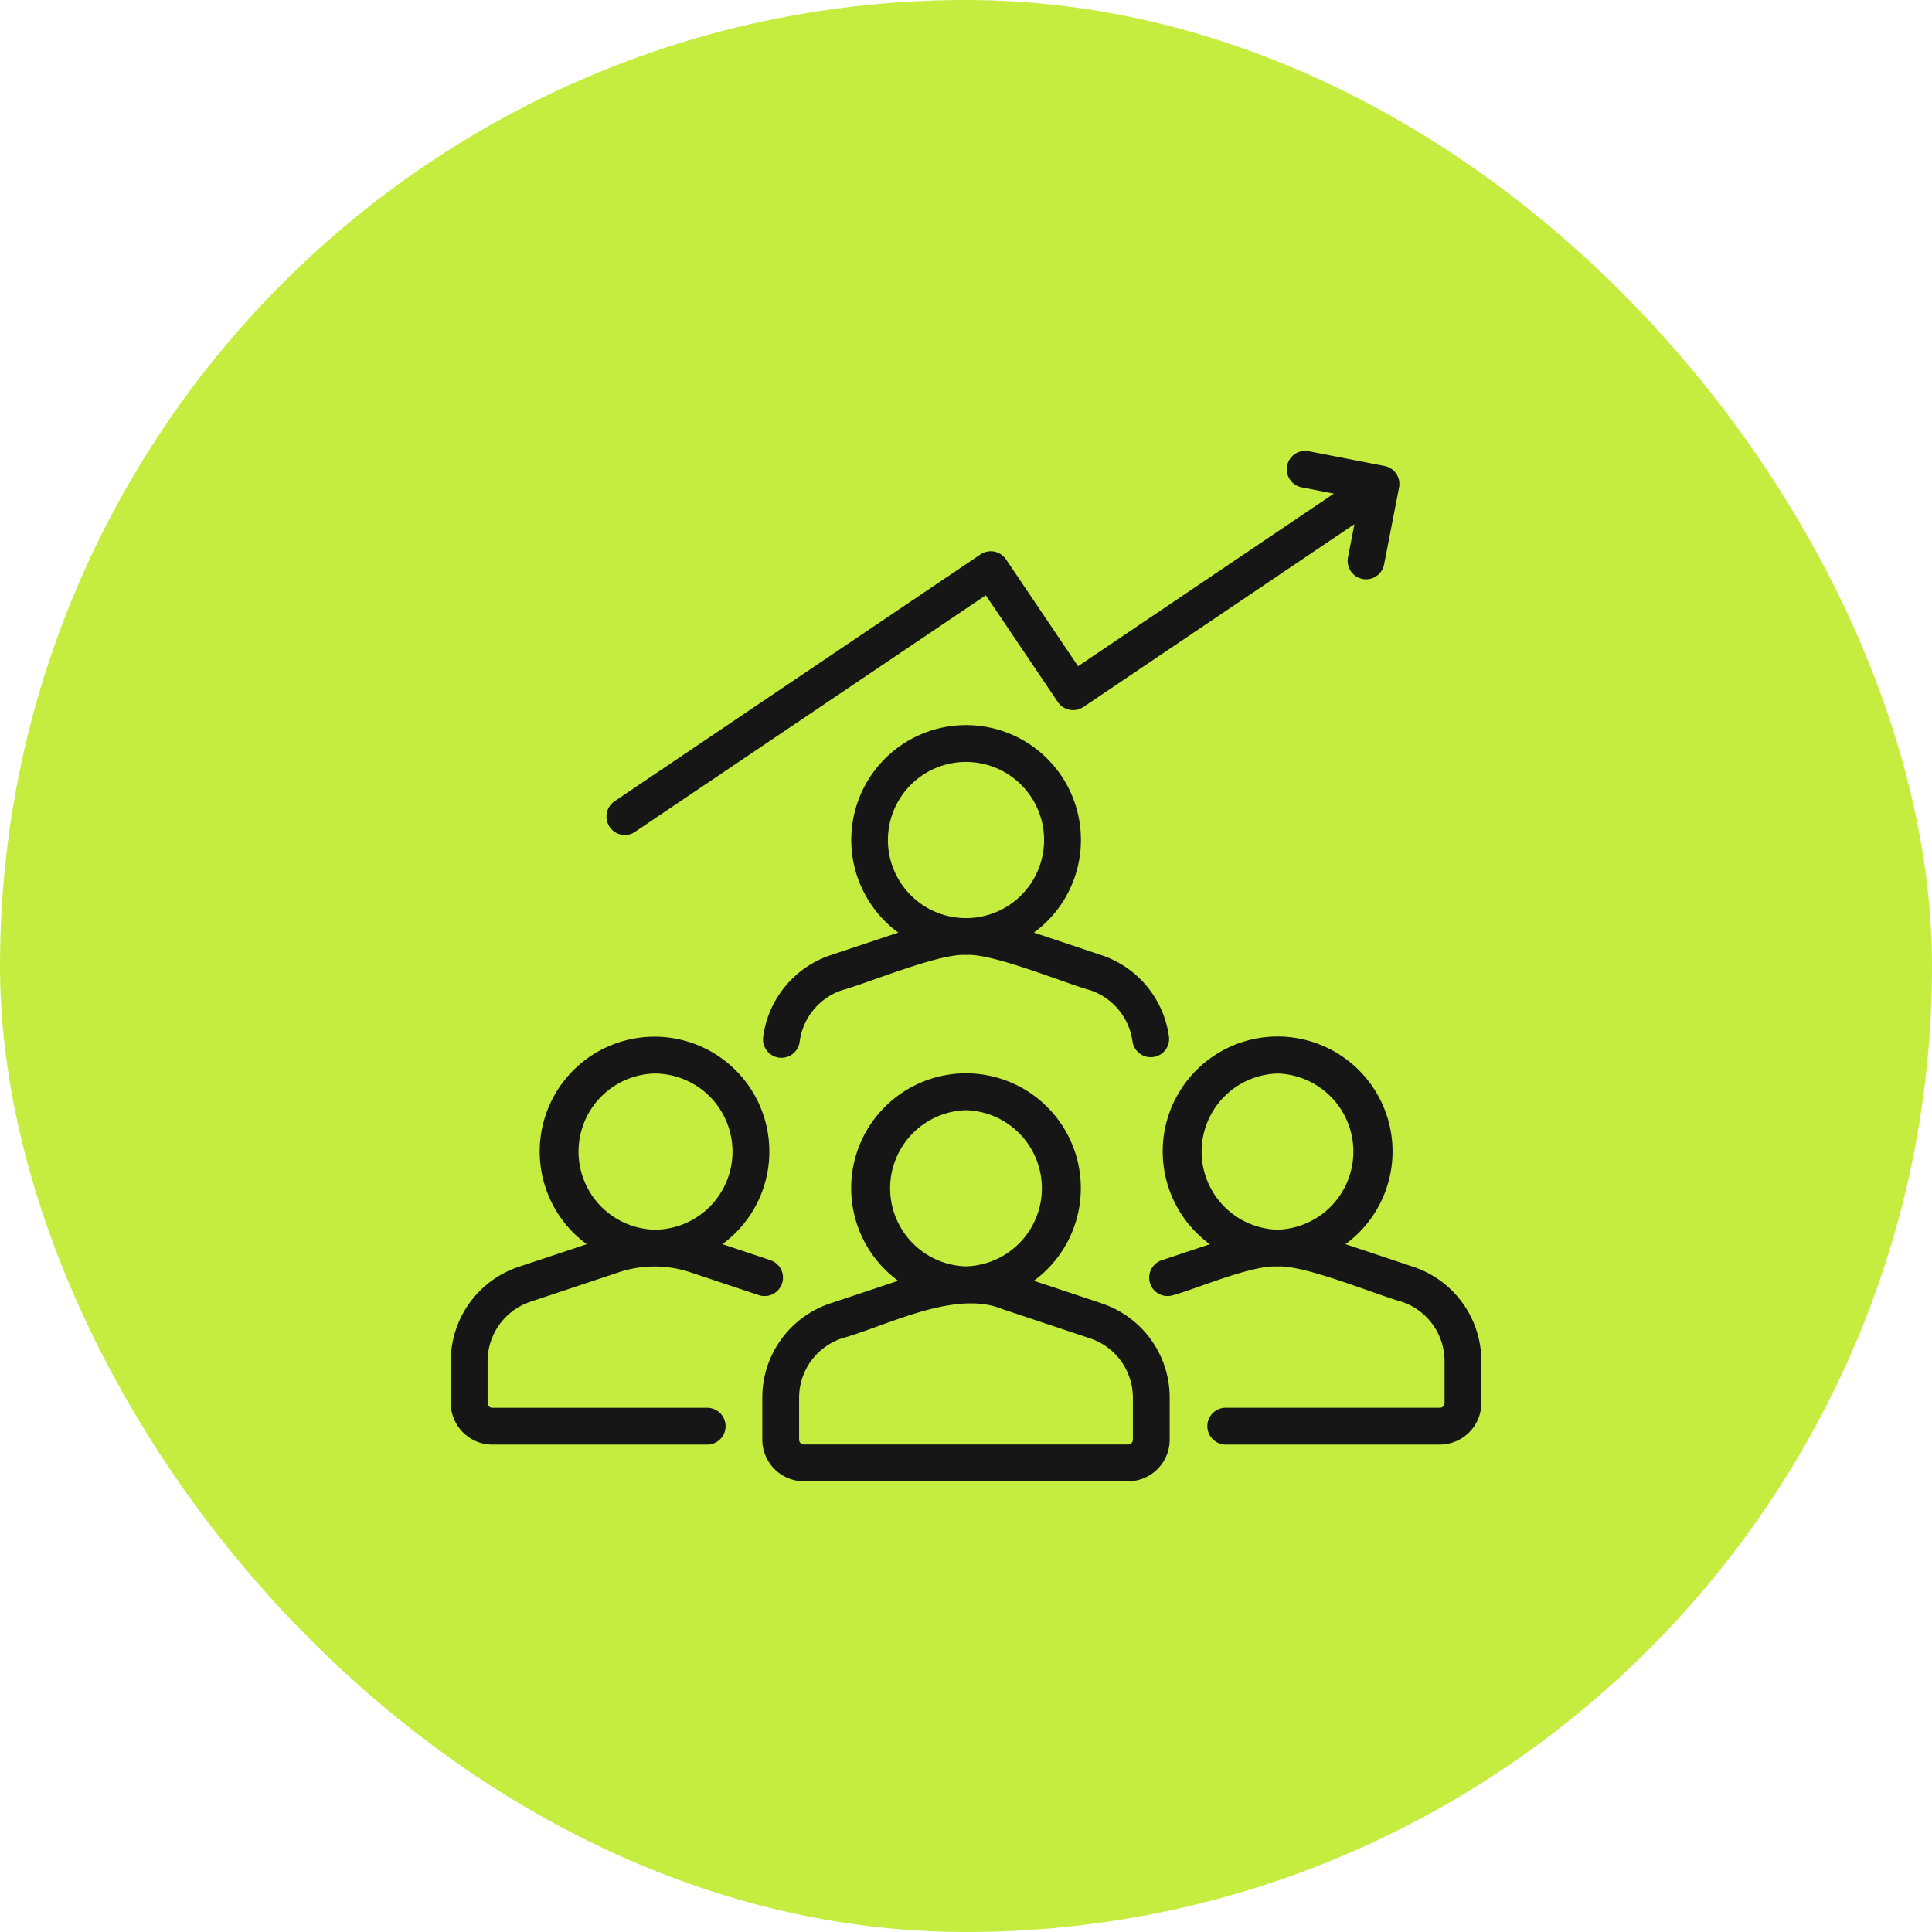 <svg xmlns="http://www.w3.org/2000/svg" width="60" height="60" fill="none"><rect width="60" height="60" fill="#C5ED3F" rx="30"></rect><g fill="#161616" clip-path="url(#a)"><path d="M19.398 25.933a.569.569 0 0 0 .32-.097l10.897-7.35 2.237 3.316a.572.572 0 0 0 .794.154l8.417-5.678-.199 1.025a.573.573 0 0 0 .676.676.572.572 0 0 0 .446-.458l.463-2.38a.572.572 0 0 0-.452-.67l-2.38-.463a.572.572 0 0 0-.217 1.122l1.024.2-7.944 5.359-2.237-3.317a.572.572 0 0 0-.794-.154l-11.37 7.67a.575.575 0 0 0 .32 1.045Zm14.817 14.545-2.108-.702a3.566 3.566 0 1 0-4.214 0l-2.107.702a3.084 3.084 0 0 0-2.112 2.93v1.304a1.293 1.293 0 0 0 1.291 1.29h10.07a1.292 1.292 0 0 0 1.291-1.29v-1.303a3.085 3.085 0 0 0-2.111-2.93Zm-4.215-6a2.426 2.426 0 0 1 0 4.85 2.426 2.426 0 0 1 0-4.85Zm5.183 10.233a.148.148 0 0 1-.148.148h-10.07a.148.148 0 0 1-.148-.148V43.41a1.943 1.943 0 0 1 1.33-1.846c1.4-.392 3.511-1.518 4.98-.909l2.726.909a1.943 1.943 0 0 1 1.33 1.846v1.302Z"></path><path d="M23.704 32.18a.572.572 0 1 0 1.133.151 1.957 1.957 0 0 1 1.312-1.58c.81-.221 3.026-1.153 3.854-1.094.814-.061 3.06.875 3.852 1.094a1.957 1.957 0 0 1 1.314 1.58.573.573 0 0 0 1.024.276.572.572 0 0 0 .108-.428 3.109 3.109 0 0 0-2.083-2.512l-2.11-.704a3.566 3.566 0 1 0-4.21 0l-2.112.704a3.108 3.108 0 0 0-2.082 2.512Zm6.299-8.517a2.425 2.425 0 0 1-.006 4.85 2.425 2.425 0 0 1 .006-4.85Zm13.891 15.68-2.11-.703a3.569 3.569 0 1 0-4.212 0l-1.492.497a.571.571 0 0 0 .361 1.084c.768-.214 2.436-.939 3.23-.888.815-.063 3.067.874 3.861 1.094a1.943 1.943 0 0 1 1.33 1.846v1.298a.144.144 0 0 1-.149.148h-6.67a.572.572 0 0 0 0 1.143h6.67a1.293 1.293 0 0 0 1.292-1.291v-1.297a3.085 3.085 0 0 0-2.111-2.931Zm-4.224-1.154a2.426 2.426 0 0 1 .008-4.85 2.426 2.426 0 0 1-.008 4.85Zm-23.197 2.238 2.727-.909a3.521 3.521 0 0 1 2.255 0l2.109.703a.571.571 0 0 0 .362-1.084l-1.493-.498a3.566 3.566 0 1 0-4.212 0l-2.11.703A3.085 3.085 0 0 0 14 42.275v1.297a1.293 1.293 0 0 0 1.292 1.291h6.67a.571.571 0 1 0 0-1.143h-6.67a.145.145 0 0 1-.149-.149v-1.297a1.944 1.944 0 0 1 1.33-1.846v-.001Zm3.854-7.088a2.425 2.425 0 0 1-.007 4.85 2.426 2.426 0 0 1 .007-4.85Z"></path></g><defs><clipPath id="a"><path fill="#fff" d="M14 14h32v32H14z"></path></clipPath></defs></svg>